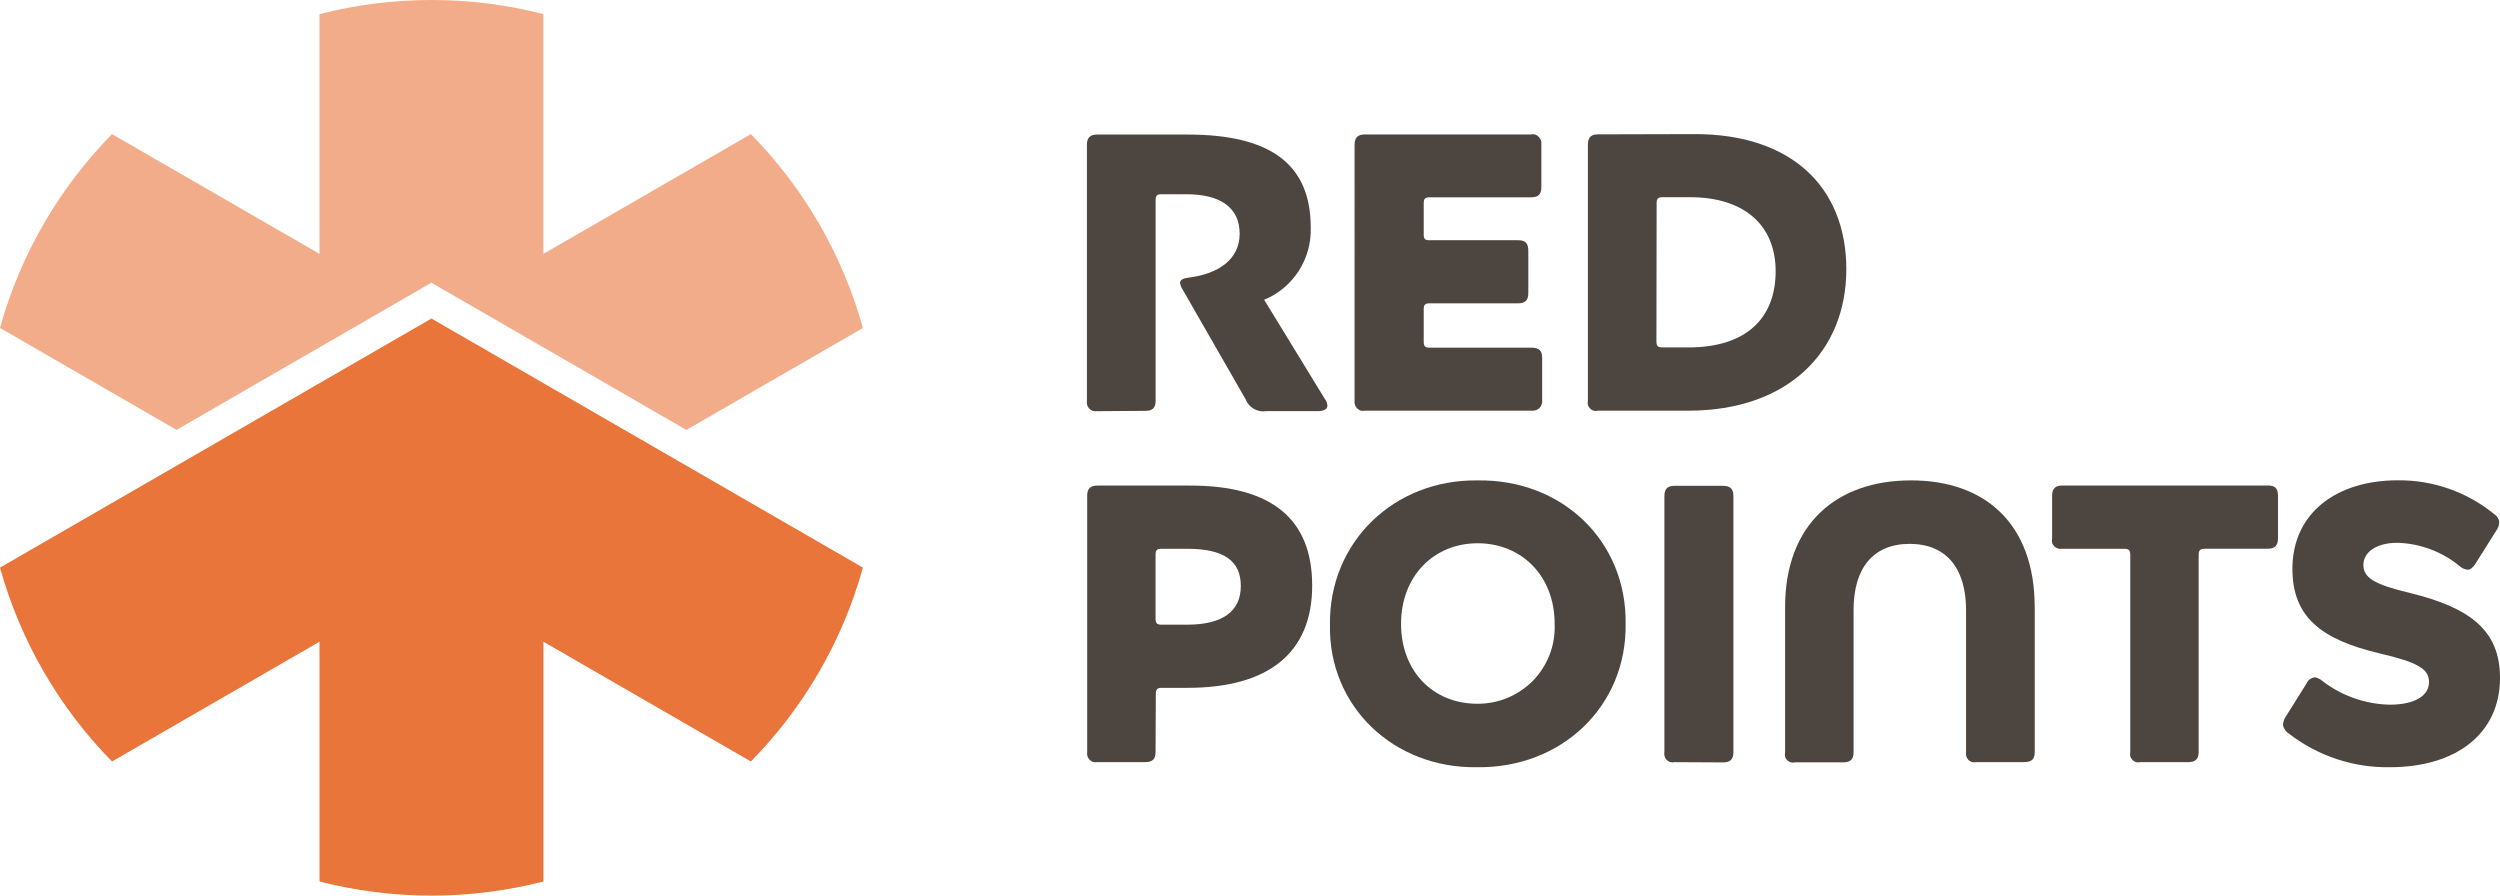 <?xml version="1.0" encoding="UTF-8"?>
<svg id="Capa_1" data-name="Capa 1" xmlns="http://www.w3.org/2000/svg" viewBox="0 0 488.81 175.11">
  <defs>
    <style>
      .cls-1, .cls-2, .cls-3 {
        stroke-width: 0px;
      }

      .cls-1, .cls-3 {
        fill: #e9753b;
      }

      .cls-2 {
        fill: #4d453f;
      }

      .cls-3 {
        opacity: .6;
      }
    </style>
  </defs>
  <g>
    <g>
      <path class="cls-2" d="M214.53,80.38c-.28.06-.56.04-.83-.04-.27-.08-.51-.23-.71-.43-.19-.2-.34-.45-.42-.72-.08-.27-.1-.55-.05-.83V28.32c0-1.47.68-2.01,2.01-2.01h17.71c16.15,0,24.04,5.8,24.04,18.16.1,3-.72,5.97-2.34,8.5-1.63,2.53-3.99,4.5-6.77,5.64l11.81,19.3c.33.4.52.89.56,1.4,0,.68-.63,1.08-1.96,1.08h-10.01c-.83.13-1.69-.03-2.42-.45-.73-.42-1.3-1.08-1.6-1.87l-12.36-21.53c-.24-.38-.4-.8-.47-1.24,0-.54.56-.86,1.54-1,5.96-.7,10.12-3.59,10.12-8.59s-3.59-7.73-10.42-7.73h-4.86c-.9,0-1.15.23-1.15,1.17v39.17c0,1.47-.61,2.01-2.06,2.01l-9.35.07Z"/>
      <path class="cls-2" d="M301.53,78.28c.04.28,0,.56-.11.83-.09.27-.25.5-.45.7-.21.19-.45.33-.72.41-.27.08-.55.11-.83.07h-32.56c-.27.06-.54.06-.81,0-.25-.1-.48-.24-.68-.43-.2-.19-.35-.43-.44-.69-.09-.26-.12-.54-.08-.81V28.3c0-1.47.7-2.01,2.01-2.01h32.42c.27-.06.55-.06.83,0,.27.08.52.23.72.43.21.19.36.43.45.7.09.26.12.55.09.83v8.32c0,1.49-.61,2.01-2.08,2.01h-19.77c-.92,0-1.15.32-1.15,1.18v6.06c0,.92.23,1.15,1.15,1.15h17.31c1.45,0,1.99.61,1.99,2.08v8.27c0,1.31-.54,1.99-1.99,1.99h-17.31c-.92,0-1.15.32-1.15,1.17v6.35c0,.84.23,1.15,1.15,1.15h19.91c1.47,0,2.1.54,2.1,2.01v8.29Z"/>
      <path class="cls-2" d="M331.45,26.22c18.73,0,29.55,10.3,29.55,26.43s-11.43,27.65-30.9,27.65h-17.67c-.27.07-.55.07-.83,0-.27-.07-.51-.22-.7-.43-.2-.2-.34-.44-.43-.7-.06-.27-.06-.55,0-.83V28.28c0-1.47.68-2.01,1.99-2.01l18.98-.05ZM323.88,66.78c0,.84.22,1.15,1.15,1.15h5.11c11.11,0,17.04-5.56,17.04-14.91,0-8.81-5.94-14.46-16.74-14.46h-5.38c-.93,0-1.15.32-1.15,1.18l-.04,27.04Z"/>
    </g>
    <g>
      <path class="cls-2" d="M225.94,147c0,1.47-.61,2.01-2.06,2.01h-9.35c-.27.05-.54.04-.8-.04-.26-.08-.5-.22-.69-.41-.19-.2-.34-.45-.42-.72-.08-.27-.1-.55-.05-.83v-50.06c0-1.47.68-2.01,2.01-2.01h18.12c15.92,0,23.87,6.52,23.86,19.56,0,13.19-8.58,19.99-24.38,19.99h-5.04c-.9,0-1.15.32-1.15,1.17l-.05,11.34ZM225.94,120.97c0,.86.25,1.17,1.15,1.17h5.04c6.85,0,10.48-2.57,10.48-7.57s-3.43-7.27-10.48-7.27h-5.04c-.9,0-1.15.3-1.15,1.17v12.51Z"/>
      <path class="cls-2" d="M317.85,121.97c.23,16.15-12.56,28.28-29.1,28.04-16.29.23-29.03-11.9-28.71-27.88-.22-16.15,12.56-28.44,28.89-28.2,16.58-.23,29.14,11.9,28.92,28.04ZM303.97,121.97c0-9.4-6.49-15.75-15.05-15.75s-14.98,6.41-14.98,15.75,6.32,15.63,14.89,15.63c2.03.02,4.04-.37,5.92-1.15,1.87-.78,3.57-1.92,4.99-3.37,1.42-1.46,2.52-3.19,3.25-5.08.73-1.9,1.06-3.92.98-5.95v-.07Z"/>
      <path class="cls-2" d="M327.43,149.01c-.27.07-.55.07-.83,0-.27-.07-.51-.22-.7-.41-.2-.2-.35-.44-.43-.71-.08-.27-.09-.56-.04-.83v-50.06c0-1.47.68-2.01,1.99-2.01h9.4c1.47,0,2.1.54,2.1,2.01v50.06c0,1.47-.63,2.01-2.1,2.01l-9.4-.05Z"/>
      <path class="cls-2" d="M397.84,118.72v28.28c0,1.47-.61,2.01-2.08,2.01h-9.35c-.27.07-.55.07-.83,0-.26-.08-.5-.22-.7-.41-.19-.2-.33-.45-.42-.72-.08-.27-.1-.55-.05-.83v-27.81c0-8.11-3.86-12.9-11.03-12.9s-10.96,4.79-10.96,12.9v27.81c0,1.47-.63,2.01-2.08,2.01h-9.37c-.26.07-.54.07-.81,0-.27-.07-.52-.22-.72-.41-.2-.2-.34-.45-.41-.72-.06-.27-.06-.55,0-.83v-28.38c0-16.15,9.96-24.79,24.61-24.79,14.27-.02,24.19,8.27,24.19,24.79Z"/>
      <path class="cls-2" d="M431.04,107.3c-.84,0-1.15.3-1.15,1.17v38.54c0,1.31-.55,2.01-2.03,2.01h-9.42c-.26.06-.54.06-.81,0-.26-.09-.49-.24-.68-.43-.19-.2-.34-.44-.43-.7-.06-.27-.06-.54,0-.81v-38.61c0-.86-.3-1.17-1.15-1.17h-12.18c-.28.05-.56.03-.83-.06-.27-.08-.51-.23-.71-.43-.19-.19-.34-.43-.41-.7-.07-.27-.07-.55,0-.83v-8.34c0-1.47.68-2.01,2.01-2.01h40.14c1.45,0,2.01.54,2.01,2.01v8.34c0,1.31-.55,2.01-2.01,2.01h-12.35Z"/>
      <path class="cls-2" d="M488.65,102.11c0,.56-.18,1.11-.52,1.56l-4.18,6.64c-.47.68-.92,1.08-1.47,1.08-.54-.05-1.04-.27-1.45-.61-3.45-2.88-7.78-4.52-12.27-4.65-4.09,0-6.66,1.79-6.66,4.34s2.31,3.86,9.11,5.47c12.02,2.94,17.6,7.5,17.6,16.61,0,10.89-8.58,17.46-21.53,17.46-7.13.12-14.1-2.2-19.74-6.57-.31-.18-.57-.43-.77-.74-.2-.3-.34-.63-.39-.99.04-.61.25-1.2.61-1.7l4.02-6.42c.14-.31.35-.59.63-.79.27-.19.58-.32.92-.38.55.08,1.07.32,1.49.7,3.79,2.93,8.43,4.57,13.22,4.66,4.95,0,7.66-1.79,7.66-4.41s-2.24-3.88-9.72-5.63c-11.27-2.69-16.99-7.03-16.99-16.52,0-10.89,8.59-17.31,20.6-17.31,6.88-.07,13.57,2.28,18.89,6.64.26.16.49.38.64.65.19.27.29.59.31.91Z"/>
    </g>
  </g>
  <g>
    <path class="cls-1" d="M168.72,110.98l-84.36-48.7L0,110.98c4.02,14.49,11.66,27.48,21.9,37.91l40.57-23.42v46.88c7,1.8,14.33,2.76,21.89,2.76s14.89-.96,21.89-2.76v-46.88l40.57,23.42c10.24-10.43,17.88-23.41,21.9-37.91Z"/>
    <path class="cls-3" d="M84.36,55.28l49.84,28.78,34.52-19.93c-4.02-14.49-11.66-27.48-21.9-37.91l-40.57,23.42V2.76c-7-1.8-14.33-2.76-21.89-2.76s-14.89.96-21.89,2.76v46.88L21.9,26.22C11.66,36.65,4.02,49.63,0,64.12l34.52,19.93,49.84-28.78Z"/>
  </g>
</svg>